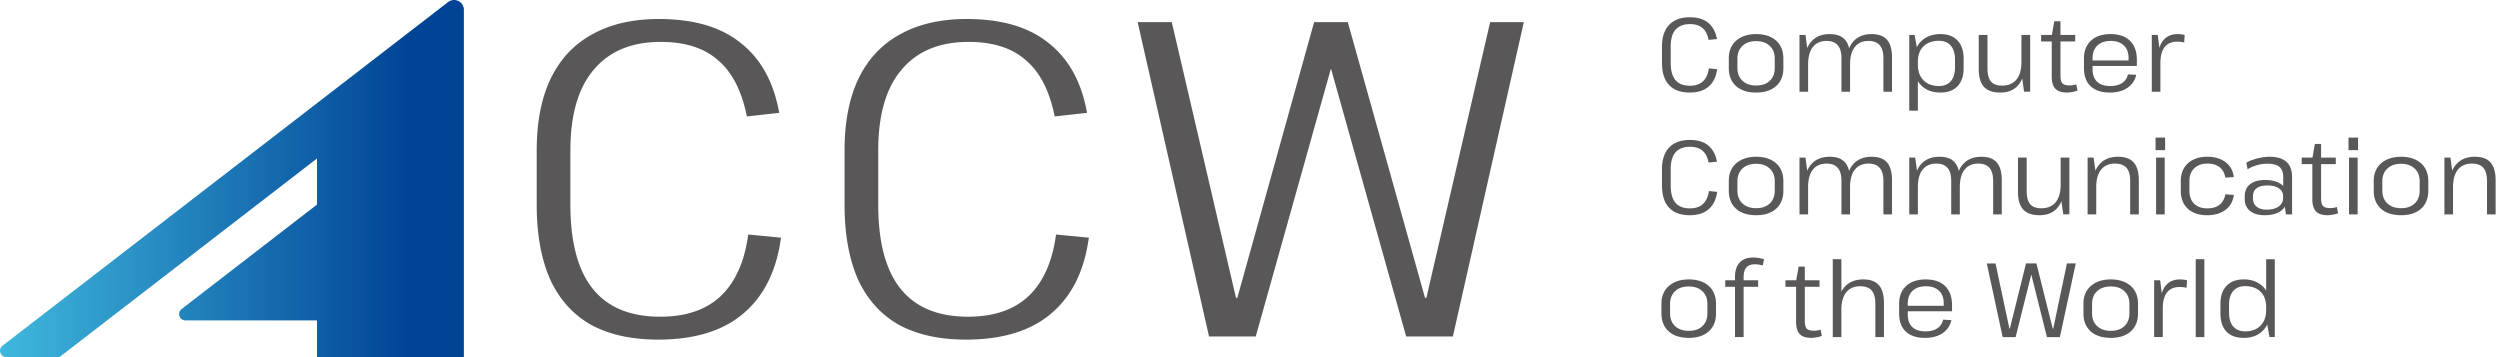 <svg width="210" height="30" fill="none" xmlns="http://www.w3.org/2000/svg"><path d="M141.928 7.774c-.5 0-.924-.094-1.271-.282a1.869 1.869 0 01-.786-.84c-.177-.376-.265-.835-.265-1.377V3.897c0-.524.091-.968.273-1.333.183-.365.448-.642.795-.83.348-.189.769-.283 1.263-.283.666 0 1.184.156 1.555.468.377.306.621.76.733 1.36l-.707.07c-.082-.447-.253-.78-.512-.997-.253-.218-.601-.327-1.042-.327-.536 0-.942.156-1.219.468-.271.312-.406.783-.406 1.413v1.36c0 .654.132 1.14.397 1.457.265.318.671.477 1.219.477.459 0 .821-.12 1.086-.362.271-.247.439-.612.504-1.095l.697.07c-.088.637-.326 1.122-.715 1.458-.383.336-.916.503-1.599.503zm5.588 0c-.477 0-.889-.082-1.237-.247a1.806 1.806 0 01-.786-.706c-.182-.307-.274-.672-.274-1.096v-.812c0-.424.092-.786.274-1.086a1.86 1.86 0 01.795-.707c.342-.17.751-.256 1.228-.256.471 0 .877.082 1.219.247.347.165.612.4.794.707.183.306.274.671.274 1.095v.812c0 .424-.091.79-.274 1.096a1.795 1.795 0 01-.786.706c-.341.165-.75.247-1.227.247zm0-.591c.483 0 .862-.13 1.139-.389.283-.265.424-.624.424-1.077v-.795c0-.454-.141-.81-.424-1.069-.277-.265-.656-.397-1.139-.397s-.866.132-1.148.397c-.283.265-.424.621-.424 1.069v.795c0 .447.141.803.424 1.068.282.265.665.398 1.148.398zm10.69-2.288c0-.494-.103-.86-.309-1.095-.207-.241-.519-.362-.937-.362-.5 0-.886.17-1.157.512-.265.342-.397.83-.397 1.466l-.318.583v-.556c0-.83.183-1.466.548-1.908.371-.447.9-.671 1.589-.671.583 0 1.013.162 1.29.486.277.318.415.812.415 1.483v2.87h-.724V4.896zm-7.048-1.96h.503l.221 1.66v3.109h-.724v-4.77zm3.524 1.96c0-.494-.103-.86-.309-1.095-.206-.241-.519-.362-.937-.362-.5 0-.886.17-1.157.512-.265.342-.397.83-.397 1.466l-.318.583v-.556c0-.83.183-1.466.548-1.908.371-.447.9-.671 1.589-.671.583 0 1.013.162 1.29.486.277.323.415.818.415 1.483v2.87h-.724V4.896zm8.301 2.879c-.441 0-.83-.09-1.166-.273a1.95 1.95 0 01-.777-.795c-.182-.342-.274-.742-.274-1.201V5.09c0-.46.092-.854.274-1.184.189-.33.448-.586.777-.768.336-.183.728-.274 1.175-.274.624 0 1.104.18 1.44.539.341.359.512.862.512 1.51v.812c0 .654-.171 1.16-.512 1.52-.342.353-.825.53-1.449.53zm-2.605-4.84h.45l.274 1.537v4.823h-.724v-6.36zm2.49 4.293c.43 0 .763-.136.998-.406.236-.277.354-.66.354-1.149v-.688c0-.495-.118-.878-.354-1.149-.235-.27-.568-.406-.998-.406-.547 0-.98.156-1.298.468-.312.306-.468.733-.468 1.28v.257c0 .553.159.992.477 1.316.318.318.748.477 1.289.477zm4.08-1.484c0 .5.097.869.291 1.104.201.23.51.345.928.345.524 0 .927-.168 1.21-.504.282-.341.424-.83.424-1.466l.309-.583v.557c0 .824-.18 1.46-.539 1.907-.353.448-.868.671-1.546.671-.618 0-1.074-.159-1.369-.476-.294-.324-.441-.822-.441-1.493v-2.87h.733v2.808zm3.586 1.96h-.513l-.22-1.598v-3.17h.733v4.769zm3.076.071c-.435 0-.756-.108-.962-.326-.201-.218-.301-.557-.301-1.016V2.996l.212-1.21h.521v4.567c0 .306.053.52.159.644.112.118.309.177.592.177.094 0 .188-.006.283-.018.1-.012.197-.035.291-.07l.106.52a1.965 1.965 0 01-.282.089 2.652 2.652 0 01-.31.053 1.88 1.88 0 01-.309.026zm-2.155-4.84h2.862v.548h-2.862v-.547zm5.762 4.84c-.459 0-.851-.079-1.175-.238a1.676 1.676 0 01-.742-.698c-.164-.306-.247-.677-.247-1.113v-.812c0-.43.088-.795.265-1.095.183-.306.439-.542.769-.707.335-.165.736-.247 1.201-.247.706 0 1.251.188 1.634.565.382.377.574.91.574 1.599v.512h-3.86v-.46h3.277l-.115.177V4.87c0-.454-.133-.804-.398-1.051-.264-.253-.63-.38-1.095-.38-.482 0-.859.13-1.13.389-.265.253-.398.609-.398 1.068v.91c0 .46.127.812.38 1.06.259.241.624.362 1.095.362.412 0 .748-.086 1.007-.256.259-.171.421-.412.486-.724l.698.035a1.756 1.756 0 01-.751 1.104c-.389.259-.88.388-1.475.388zm3.533-4.839h.503l.221 1.766v3.003h-.724v-4.77zm.503 2.163c0-.73.142-1.283.424-1.66.289-.383.704-.574 1.246-.574.1 0 .197.006.291.018.1.011.2.032.3.061l-.044.627a2.324 2.324 0 00-.583-.07c-.465 0-.818.153-1.06.459-.235.3-.353.75-.353 1.351l-.221-.212zm-39.325 12.98c-.5 0-.924-.094-1.271-.282a1.869 1.869 0 01-.786-.84c-.177-.376-.265-.835-.265-1.377v-1.378c0-.524.091-.968.273-1.333.183-.366.448-.642.795-.83.348-.19.769-.283 1.263-.283.666 0 1.184.156 1.555.468.377.306.621.76.733 1.36l-.707.07c-.082-.447-.253-.78-.512-.997-.253-.218-.601-.327-1.042-.327-.536 0-.942.156-1.219.468-.271.312-.406.783-.406 1.413v1.36c0 .654.132 1.14.397 1.457.265.318.671.477 1.219.477.459 0 .821-.12 1.086-.362.271-.247.439-.612.504-1.095l.697.07c-.088.637-.326 1.122-.715 1.458-.383.336-.916.503-1.599.503zm5.588 0c-.477 0-.889-.082-1.237-.247a1.806 1.806 0 01-.786-.706c-.182-.307-.274-.672-.274-1.096v-.812c0-.424.092-.786.274-1.087.189-.306.454-.541.795-.706.342-.17.751-.256 1.228-.256.471 0 .877.082 1.219.247.347.165.612.4.794.707.183.306.274.67.274 1.095v.812c0 .424-.091.79-.274 1.096a1.795 1.795 0 01-.786.706c-.341.165-.75.247-1.227.247zm0-.591c.483 0 .862-.13 1.139-.389.283-.265.424-.624.424-1.077v-.795c0-.454-.141-.81-.424-1.069-.277-.265-.656-.397-1.139-.397s-.866.132-1.148.397c-.283.265-.424.621-.424 1.069v.795c0 .447.141.803.424 1.068.282.265.665.398 1.148.398zm10.69-2.287c0-.495-.103-.86-.309-1.096-.207-.241-.519-.362-.937-.362-.5 0-.886.17-1.157.512-.265.342-.397.83-.397 1.466l-.318.583v-.556c0-.83.183-1.466.548-1.908.371-.447.9-.671 1.589-.671.583 0 1.013.162 1.29.486.277.318.415.812.415 1.483v2.87h-.724V15.2zm-7.048-1.961h.503l.221 1.66v3.109h-.724v-4.77zm3.524 1.96c0-.494-.103-.86-.309-1.095-.206-.241-.519-.362-.937-.362-.5 0-.886.17-1.157.512-.265.342-.397.83-.397 1.466l-.318.583v-.556c0-.83.183-1.466.548-1.908.371-.447.9-.671 1.589-.671.583 0 1.013.162 1.29.486.277.323.415.818.415 1.483v2.87h-.724V15.2zm12.744.001c0-.495-.103-.86-.309-1.096-.206-.241-.519-.362-.937-.362-.5 0-.886.17-1.157.512-.265.342-.397.83-.397 1.466l-.318.583v-.556c0-.83.183-1.466.548-1.908.371-.447.901-.671 1.589-.671.583 0 1.013.162 1.29.486.277.318.415.812.415 1.483v2.87h-.724V15.2zm-7.048-1.961h.503l.221 1.66v3.109h-.724v-4.77zm3.524 1.96c0-.494-.103-.86-.309-1.095-.206-.241-.518-.362-.937-.362-.5 0-.886.17-1.157.512-.264.342-.397.83-.397 1.466l-.318.583v-.556c0-.83.183-1.466.548-1.908.371-.447.901-.671 1.589-.671.583 0 1.013.162 1.29.486.277.323.415.818.415 1.483v2.87h-.724V15.2zm6.341.848c0 .5.097.869.291 1.104.2.23.509.345.927.345.525 0 .928-.168 1.21-.504.283-.341.424-.83.424-1.466l.309-.583v.556c0 .825-.179 1.46-.538 1.908-.354.448-.869.671-1.546.671-.618 0-1.074-.159-1.369-.476-.294-.324-.441-.822-.441-1.493v-2.87h.733v2.808zm3.585 1.96h-.512l-.221-1.598v-3.17h.733v4.769zm5.108-2.799c0-.506-.103-.877-.309-1.113-.206-.235-.53-.353-.971-.353-.501 0-.889.17-1.166.512-.271.342-.406.83-.406 1.466l-.318.583v-.556c0-.83.185-1.466.556-1.908.377-.447.91-.671 1.599-.671.594 0 1.033.162 1.316.486.282.323.424.824.424 1.501v2.853h-.725v-2.8zm-3.577-1.97h.504l.221 1.6v3.17h-.725v-4.77zm6.477.001v4.769h-.724v-4.77h.724zm.036-1.679v1.051h-.804v-1.05h.804zm3.523 6.518c-.46 0-.854-.082-1.184-.247-.33-.165-.583-.4-.76-.706-.176-.307-.264-.672-.264-1.096v-.812c0-.418.088-.78.264-1.087.183-.306.439-.541.769-.706.33-.17.721-.256 1.175-.256.641 0 1.159.153 1.554.46.4.3.63.714.689 1.244l-.707.053c-.07-.388-.232-.683-.485-.883-.254-.2-.598-.3-1.034-.3-.459 0-.824.132-1.095.397-.271.26-.406.619-.406 1.078v.812c0 .46.132.822.397 1.087.271.259.639.388 1.104.388.43 0 .771-.1 1.025-.3.259-.206.424-.5.494-.883l.707.053c-.059.524-.289.939-.689 1.245-.395.306-.913.46-1.554.46zm6.396-1.633v-1.581c0-.389-.109-.672-.327-.848-.212-.177-.551-.265-1.016-.265a3.04 3.04 0 00-.856.123 2.977 2.977 0 00-.795.345l-.106-.548c.159-.1.347-.185.565-.256a4.26 4.26 0 01.68-.176 3.47 3.47 0 01.68-.071c.642 0 1.122.141 1.44.424.318.282.477.706.477 1.272v3.144h-.513l-.229-1.563zm-1.581 1.633c-.512 0-.916-.12-1.21-.362-.295-.241-.442-.574-.442-.998v-.238c0-.43.147-.763.442-.998.3-.242.718-.362 1.254-.362.571 0 1.022.115 1.351.344.33.23.495.557.495.98v.248c0 .436-.168.777-.504 1.024-.335.242-.797.362-1.386.362zm.203-.468c.418 0 .751-.088.998-.265a.858.858 0 00.371-.724v-.132a.757.757 0 00-.353-.663c-.23-.165-.554-.247-.972-.247-.383 0-.68.076-.892.23-.212.147-.318.388-.318.724v.115c0 .312.103.55.309.715.206.165.492.247.857.247zm5.087.468c-.435 0-.756-.108-.962-.326-.2-.218-.301-.557-.301-1.016V13.3l.212-1.21h.522v4.567c0 .306.052.52.158.644.112.118.31.177.592.177.094 0 .189-.006.283-.018.1-.012.197-.035.291-.07l.106.52a1.963 1.963 0 01-.282.089c-.1.024-.203.041-.309.053a1.878 1.878 0 01-.31.026zm-2.155-4.84h2.862v.548h-2.862v-.547zm4.698.001v4.769h-.724v-4.77h.724zm.035-1.679v1.051h-.804v-1.05h.804zm3.611 6.518c-.477 0-.889-.082-1.236-.247a1.795 1.795 0 01-.786-.706c-.183-.307-.274-.672-.274-1.096v-.812c0-.424.091-.786.274-1.087.188-.306.453-.541.795-.706.341-.17.75-.256 1.227-.256.471 0 .877.082 1.219.247.347.165.612.4.795.707.182.306.274.67.274 1.095v.812c0 .424-.092.79-.274 1.096a1.806 1.806 0 01-.786.706c-.342.165-.751.247-1.228.247zm0-.591c.483 0 .863-.13 1.139-.389.283-.265.424-.624.424-1.077v-.795c0-.454-.141-.81-.424-1.069-.276-.265-.656-.397-1.139-.397s-.865.132-1.148.397c-.283.265-.424.621-.424 1.069v.795c0 .447.141.803.424 1.068.283.265.665.398 1.148.398zm7.219-2.279c0-.506-.103-.877-.309-1.113-.206-.235-.53-.353-.972-.353-.5 0-.889.17-1.165.512-.271.342-.407.83-.407 1.466l-.318.583v-.556c0-.83.186-1.466.557-1.908.377-.447.91-.671 1.598-.671.595 0 1.034.162 1.316.486.283.323.424.824.424 1.501v2.853h-.724v-2.8zm-3.577-1.97h.504l.22 1.6v3.17h-.724v-4.77zm-63.473 15.144c-.477 0-.889-.082-1.237-.247a1.806 1.806 0 01-.786-.707c-.182-.306-.274-.67-.274-1.095v-.812c0-.424.092-.786.274-1.087.189-.306.454-.541.795-.706.342-.17.751-.256 1.228-.256.471 0 .877.082 1.219.247.347.165.612.4.794.707.183.306.274.67.274 1.095v.812c0 .424-.091.79-.274 1.096a1.795 1.795 0 01-.786.706c-.341.165-.75.247-1.227.247zm0-.591c.483 0 .862-.13 1.139-.389.283-.265.424-.624.424-1.078v-.794c0-.454-.141-.81-.424-1.069-.277-.265-.656-.397-1.139-.397s-.866.132-1.148.397c-.283.265-.424.621-.424 1.069v.794c0 .448.141.804.424 1.07.282.264.665.397 1.148.397zm3.882-4.505c0-.541.129-.95.388-1.227.26-.283.636-.424 1.131-.424a3.128 3.128 0 01.919.141l-.106.53a2.089 2.089 0 00-.636-.106c-.336 0-.583.088-.742.265-.153.17-.23.445-.23.821v5.026h-.724v-5.026zm-.821.256h2.764v.548h-2.764v-.547zm7.215 4.84c-.436 0-.757-.109-.963-.326-.2-.218-.3-.557-.3-1.016v-3.436l.212-1.21h.521v4.566c0 .307.053.521.159.645.112.118.309.177.592.177.094 0 .188-.006.283-.018.1-.012.197-.035.291-.07l.106.52a1.989 1.989 0 01-.283.089c-.1.023-.203.041-.309.053a1.886 1.886 0 01-.309.026zm-2.155-4.84h2.862v.548h-2.862v-.547zm7.55 1.97c0-.506-.103-.877-.309-1.113-.206-.235-.53-.353-.971-.353-.501 0-.89.17-1.166.512-.271.342-.407.83-.407 1.466l-.326.583.009-.556c0-.83.185-1.466.556-1.908.377-.448.91-.671 1.599-.671.594 0 1.033.162 1.315.486.283.323.424.824.424 1.501v2.853h-.724v-2.8zm-3.577-3.736h.724v6.536h-.724v-6.536zm7.74 6.606c-.459 0-.851-.08-1.175-.238a1.668 1.668 0 01-.741-.698c-.165-.306-.248-.677-.248-1.113v-.812c0-.43.089-.795.265-1.095.183-.306.439-.542.769-.707.335-.165.736-.247 1.201-.247.706 0 1.251.188 1.634.565.382.377.574.91.574 1.599v.512h-3.86v-.46h3.277l-.115.177v-.388c0-.454-.132-.804-.397-1.051-.265-.253-.63-.38-1.096-.38-.482 0-.859.13-1.13.389-.265.253-.398.609-.398 1.068v.91c0 .46.127.812.38 1.06.259.241.624.362 1.095.362.413 0 .748-.086 1.007-.256.259-.171.421-.413.486-.725l.698.036a1.756 1.756 0 01-.751 1.104c-.389.259-.88.388-1.475.388zm5.199-6.252h.733l1.166 5.475h.035l1.36-5.476h.874l1.369 5.476h.045l1.148-5.476h.742l-1.334 6.191h-1.086l-1.307-5.228h-.018l-1.307 5.229h-1.087l-1.333-6.192zm10.415 6.252c-.477 0-.889-.082-1.236-.247a1.795 1.795 0 01-.786-.707c-.183-.306-.274-.67-.274-1.095v-.812c0-.424.091-.786.274-1.087.188-.306.453-.541.795-.706.341-.17.75-.256 1.227-.256.471 0 .878.082 1.219.247.348.165.613.4.795.707.183.306.274.67.274 1.095v.812c0 .424-.091.79-.274 1.096a1.795 1.795 0 01-.786.706c-.341.165-.751.247-1.228.247zm0-.591c.483 0 .863-.13 1.14-.389.282-.265.424-.624.424-1.078v-.794c0-.454-.142-.81-.424-1.069-.277-.265-.657-.397-1.14-.397-.482 0-.865.132-1.148.397-.282.265-.424.621-.424 1.069v.794c0 .448.142.804.424 1.07.283.264.666.397 1.148.397zm3.642-4.248h.504l.221 1.766v3.003h-.725v-4.77zm.504 2.163c0-.73.141-1.283.424-1.66.288-.383.703-.574 1.245-.574.1 0 .197.006.291.017.101.012.201.033.301.062l-.044.627a2.33 2.33 0 00-.583-.07c-.465 0-.819.153-1.06.459-.236.3-.353.75-.353 1.351l-.221-.212zm3.714-3.93v6.536h-.725v-6.536h.725zm3.302 6.606c-.625 0-1.107-.176-1.449-.53-.335-.359-.503-.865-.503-1.519v-.812c0-.648.171-1.151.512-1.51.342-.36.824-.54 1.448-.54.448 0 .837.092 1.166.275.336.182.595.438.777.768.183.33.274.724.274 1.184v.415c0 .459-.091.86-.274 1.2a1.937 1.937 0 01-.777.796c-.329.182-.721.273-1.174.273zm.123-.547c.548 0 .978-.16 1.29-.477.318-.324.477-.763.477-1.316v-.256c0-.548-.159-.975-.477-1.28-.312-.313-.742-.469-1.29-.469-.43 0-.762.136-.998.406-.235.271-.353.654-.353 1.148v.69c0 .488.118.87.353 1.148.242.27.574.406.998.406zm1.767-1.06v-4.999h.724v6.536h-.442l-.282-1.537zM55.267 28.527c-2.212 0-4.086-.414-5.62-1.244-1.508-.855-2.653-2.125-3.432-3.81-.755-1.71-1.132-3.81-1.132-6.299v-4.526c0-2.39.39-4.4 1.17-6.035.804-1.66 1.974-2.905 3.508-3.735 1.533-.855 3.394-1.282 5.582-1.282 2.942 0 5.243.679 6.903 2.037 1.684 1.332 2.753 3.281 3.206 5.846l-2.716.302c-.428-2.137-1.232-3.71-2.414-4.715-1.157-1.03-2.766-1.546-4.828-1.546-2.44 0-4.313.78-5.62 2.338-1.308 1.534-1.962 3.797-1.962 6.79v4.526c0 3.168.629 5.532 1.886 7.091 1.258 1.56 3.143 2.339 5.658 2.339 2.163 0 3.86-.579 5.092-1.735 1.232-1.182 2-2.905 2.301-5.168l2.754.264c-.378 2.791-1.434 4.916-3.169 6.375-1.71 1.458-4.099 2.188-7.166 2.188zm25.859 0c-2.213 0-4.086-.414-5.62-1.244-1.51-.855-2.653-2.125-3.433-3.81-.754-1.71-1.131-3.81-1.131-6.299v-4.526c0-2.39.39-4.4 1.169-6.035.805-1.66 1.974-2.905 3.508-3.735 1.534-.855 3.395-1.282 5.582-1.282 2.942 0 5.243.679 6.903 2.037 1.685 1.332 2.753 3.281 3.206 5.846l-2.716.302c-.427-2.137-1.232-3.71-2.414-4.715-1.157-1.03-2.766-1.546-4.828-1.546-2.439 0-4.312.78-5.62 2.338-1.308 1.534-1.961 3.797-1.961 6.79v4.526c0 3.168.628 5.532 1.885 7.091 1.258 1.56 3.144 2.339 5.658 2.339 2.163 0 3.86-.579 5.093-1.735 1.232-1.182 1.999-2.905 2.3-5.168l2.754.264c-.377 2.791-1.433 4.916-3.168 6.375-1.71 1.458-4.1 2.188-7.167 2.188zM95.562 1.86h2.867l5.394 23.16h.113l6.45-23.16h2.829l6.487 23.16h.114l5.356-23.16h2.829l-5.96 26.404h-3.923L111.819 5.82h-.038l-6.299 22.444h-3.923L95.562 1.86z" fill="#595757"/><path d="M38.965.824V30H26.628v-3.085H15.581a.535.535 0 01-.326-.958l11.373-8.773v-3.872L4.991 30H.535a.535.535 0 01-.326-.958L37.641.172a.822.822 0 011.325.652z" fill="url(#paint0_linear_1162_3958)"/><defs><linearGradient id="paint0_linear_1162_3958" x1="0" y1="15" x2="38.965" y2="15" gradientUnits="userSpaceOnUse"><stop stop-color="#3FB8DD"/><stop offset=".88" stop-color="#014496"/></linearGradient></defs></svg>